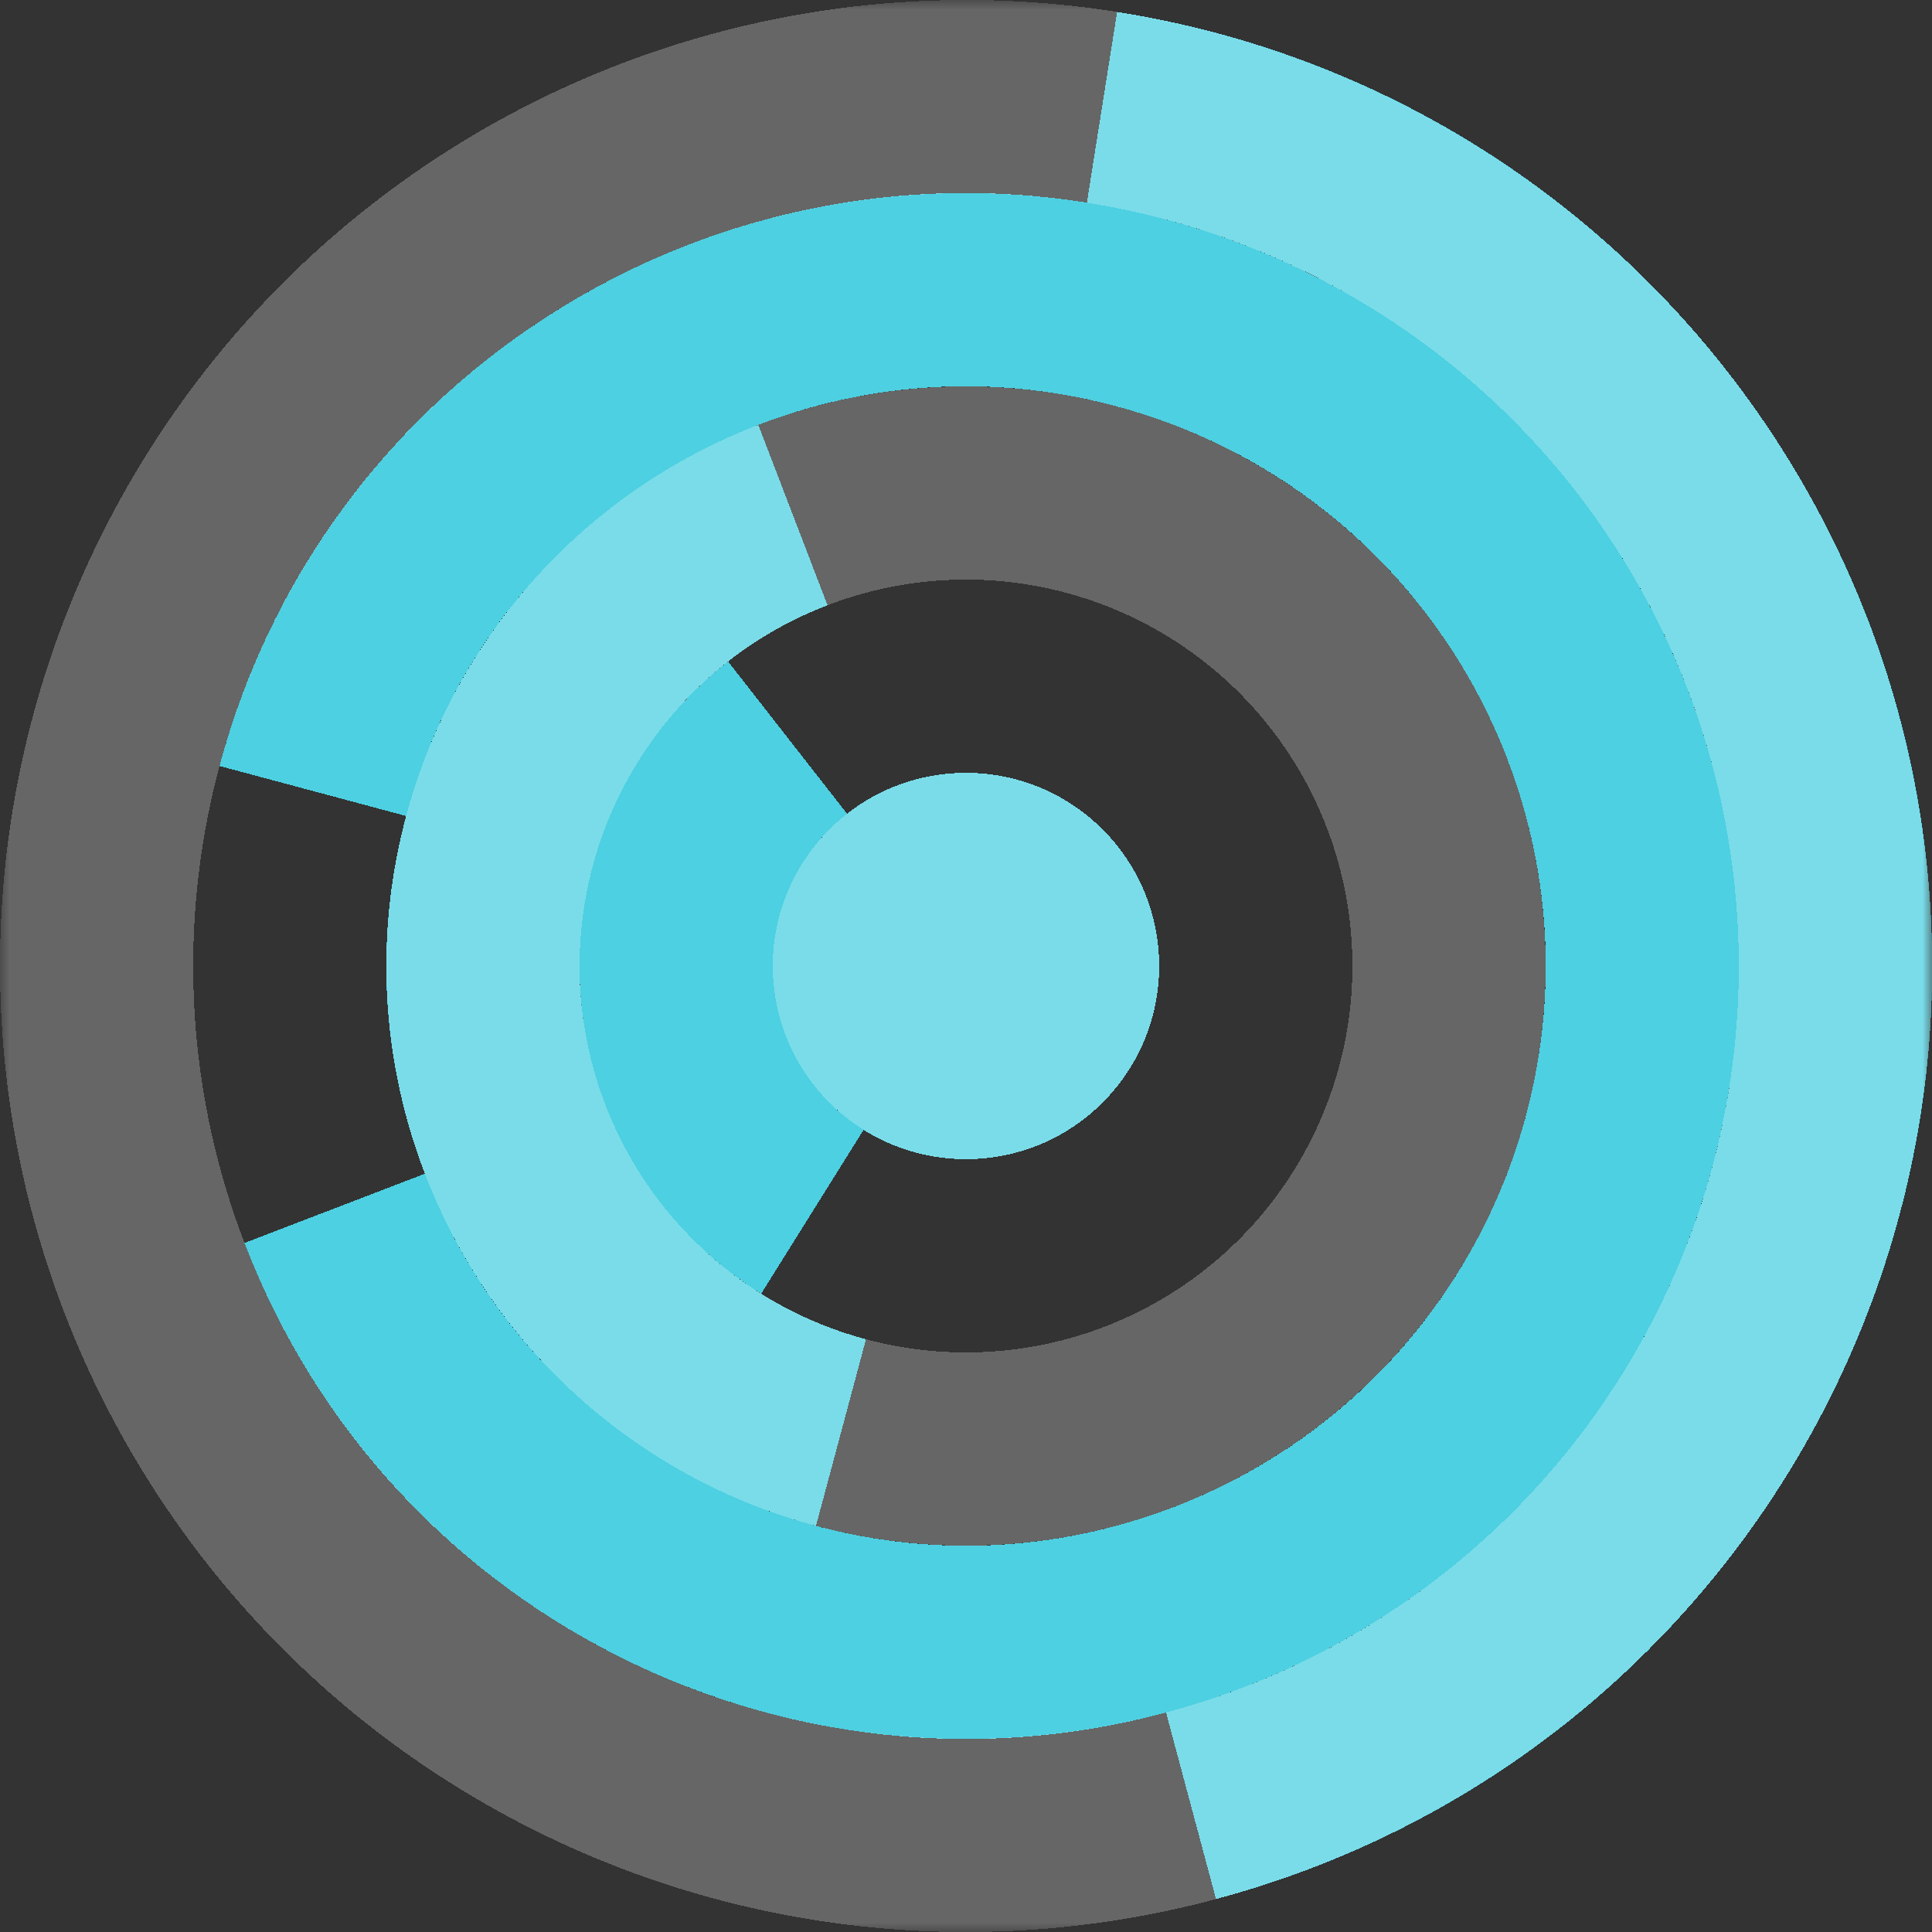 <svg xmlns="http://www.w3.org/2000/svg" viewBox="0 0 100 100" fill="none" shape-rendering="crispEdges"><rect x="0" y="0" width="100" height="100" fill="#333333" stroke="none"/><mask id="viewboxMask"><rect width="100" height="100" rx="0" ry="0" x="0" y="0" fill="#fff" /></mask><g mask="url(#viewboxMask)"><g transform="translate(0, 0) rotate(-3 50 50)"><g transform="translate(0, 0) rotate(102 50 50)"><path d="M50 10V0C22.386 0 0 22.386 0 50h10c0-22.091 17.909-40 40-40Z" fill="#4dd0e1"/></g><g transform="translate(0, 0) rotate(162 50 50)"><path d="M90 50c0-22.091-17.909-40-40-40S10 27.909 10 50h10c0-16.569 13.431-30 30-30 16.569 0 30 13.431 30 30h10Z" fill="#4dd0e1"/></g><g transform="translate(0, 0) rotate(-72 50 50)"><path d="M50 20c-16.569 0-30 13.431-30 30h10c0-11.046 8.954-20 20-20V20Z" fill="#4dd0e1"/></g><g transform="translate(0, 0) rotate(-55 50 50)"><path d="M50 30c-11.046 0-20 8.954-20 20h10c0-5.523 4.477-10 10-10V30Z" fill="#4dd0e1"/></g><g transform="translate(0, 0) rotate(-48 50 50)"><circle cx="50" cy="50" r="10" fill="#4dd0e1"/></g><g transform="matrix(1 0 0 -1 0 100)"><g transform="translate(0, 0) rotate(102 50 50)"><path d="M50 10V0C22.386 0 0 22.386 0 50h10c0-22.091 17.909-40 40-40Z" fill="#4dd0e1"/></g></g><g transform="matrix(1 0 0 -1 0 100)"><g transform="translate(0, 0) rotate(162 50 50)"><path d="M90 50c0-22.091-17.909-40-40-40S10 27.909 10 50h10c0-16.569 13.431-30 30-30 16.569 0 30 13.431 30 30h10Z" fill="#4dd0e1"/></g></g><g transform="matrix(1 0 0 -1 0 100)"><g transform="translate(0, 0) rotate(-72 50 50)"><path d="M50 20c-16.569 0-30 13.431-30 30h10c0-11.046 8.954-20 20-20V20Z" fill="#4dd0e1"/></g></g><g transform="matrix(1 0 0 -1 0 100)"><g transform="translate(0, 0) rotate(-55 50 50)"><path d="M50 30c-11.046 0-20 8.954-20 20h10c0-5.523 4.477-10 10-10V30Z" fill="#4dd0e1"/></g></g><g transform="matrix(1 0 0 -1 0 100)"><g transform="translate(0, 0) rotate(-48 50 50)"><circle cx="50" cy="50" r="10" fill="#4dd0e1"/></g></g><circle cx="50" cy="50" r="45" stroke="#fff" stroke-opacity=".25" stroke-width="10" style="mix-blend-mode:lighten"/><circle cx="50" cy="50" r="25" stroke="#fff" stroke-opacity=".25" stroke-width="10" style="mix-blend-mode:lighten"/><circle cx="50" cy="50" r="10" fill="#fff" fill-opacity=".25" style="mix-blend-mode:lighten"/></g></g></svg>